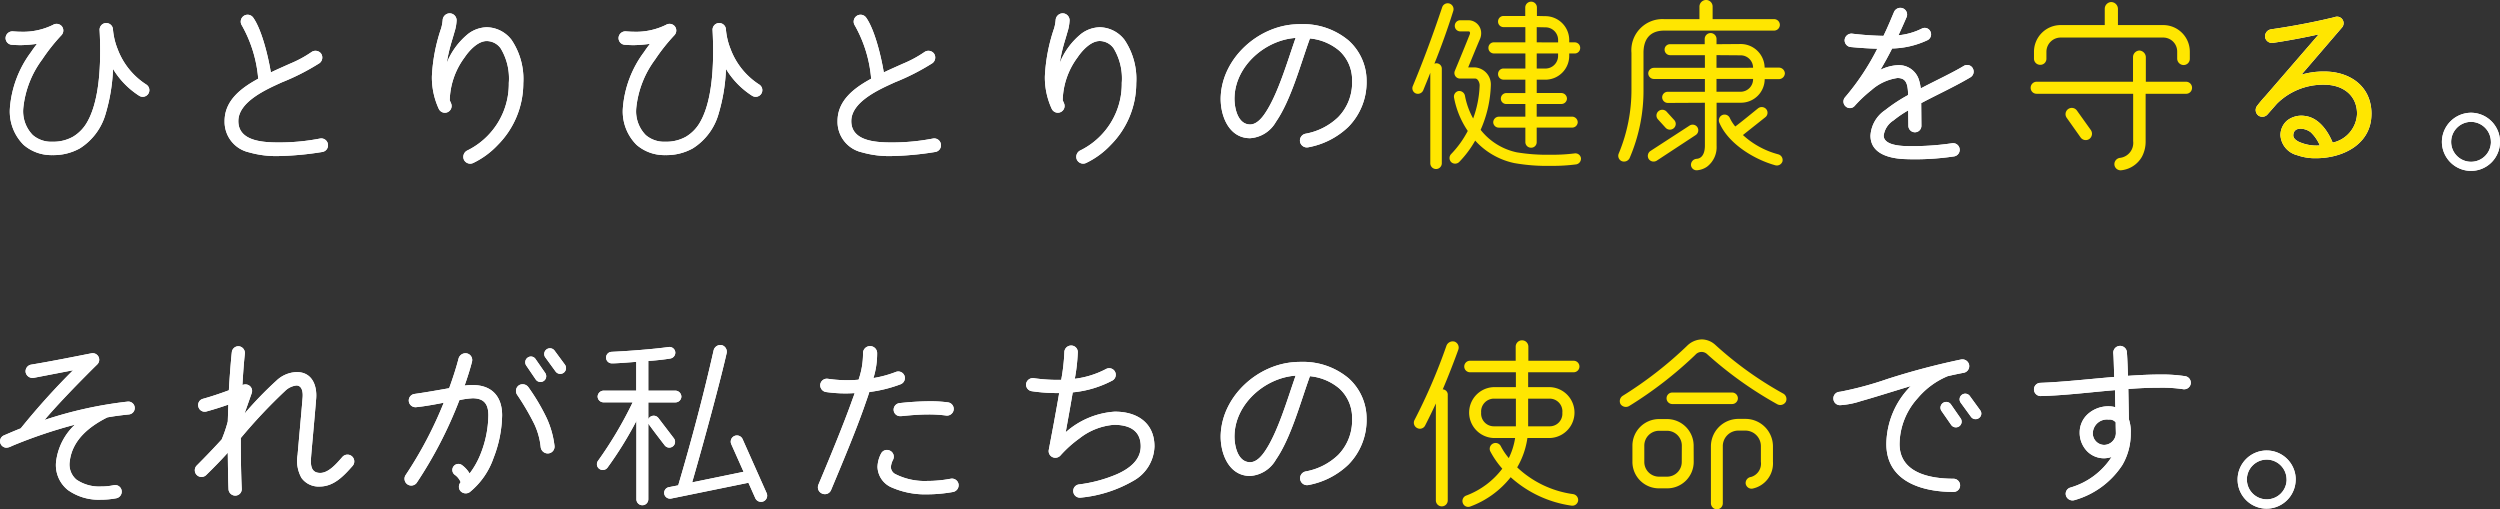 <svg xmlns="http://www.w3.org/2000/svg" width="296.104" height="60.328" viewBox="0 0 296.104 60.328">
  <rect x="0" y="0" width="296.104" height="60.328" fill="#333333" stroke="none"/>
  <g id="グループ_76701" data-name="グループ 76701" transform="translate(-2159.008 210)">
    <path id="パス_19013" data-name="パス 19013" d="M20.57-7.282a.789.789,0,0,0-.242-1.1,8.548,8.548,0,0,1-3.388-4.2,8.091,8.091,0,0,1-.55-2.288.8.8,0,0,0-.836-.792.79.79,0,0,0-.748.836c.044.836.066,1.694.066,2.53,0,3.85-.55,6.6-1.5,8.294A4.7,4.7,0,0,1,11.66-2.2,4.753,4.753,0,0,1,9.2-1.606,3.324,3.324,0,0,1,6.886-2.4,4.025,4.025,0,0,1,5.764-5.566a11.56,11.56,0,0,1,2.244-5.786,21.935,21.935,0,0,1,2.266-2.86.805.805,0,0,0,.066-1.056.814.814,0,0,0-1.056-.176A8.006,8.006,0,0,1,5.5-14.63c-.308,0-.638-.022-.946-.044a.811.811,0,0,0-.88.726.791.791,0,0,0,.726.858c.286.022.682.044,1.1.044A16.286,16.286,0,0,0,7.392-13.2c-.22.286-.484.638-.7.968A12.709,12.709,0,0,0,4.18-5.566,5.58,5.58,0,0,0,5.808-1.232,5.025,5.025,0,0,0,9.2-.022a6.431,6.431,0,0,0,3.256-.792,7.132,7.132,0,0,0,3.08-4.158,21.318,21.318,0,0,0,.858-5.258,9.75,9.75,0,0,0,3.08,3.168A.784.784,0,0,0,20.57-7.282Zm21.274,5.94A.8.8,0,0,0,40.9-1.98a25.126,25.126,0,0,1-4.8.462c-1.782,0-4.862-.088-4.862-2.53,0-2.332,3.432-3.806,5.17-4.6a26.921,26.921,0,0,0,4.444-2.266.834.834,0,0,0,.176-1.144.83.83,0,0,0-1.144-.154,13.652,13.652,0,0,1-2.53,1.364c-.726.33-1.5.66-2.266,1.034-.33-2-1.1-5.1-2.09-6.49a.812.812,0,0,0-1.122-.2.818.818,0,0,0-.22,1.122,15.381,15.381,0,0,1,1.936,6.314c-1.98,1.078-3.982,2.552-3.982,5.016a3.7,3.7,0,0,0,2.882,3.7A11.683,11.683,0,0,0,36.1.088a36.175,36.175,0,0,0,5.1-.484A.8.8,0,0,0,41.844-1.342ZM64.988-8.536A8.3,8.3,0,0,0,63.6-13.662a3.772,3.772,0,0,0-2.948-1.5,3.8,3.8,0,0,0-2.178.77,8.558,8.558,0,0,0-2.552,3.454,18.711,18.711,0,0,1,.462-2.112c.154-.55.33-1.1.462-1.584a5.092,5.092,0,0,0,.242-1.364.827.827,0,0,0-.814-.814.846.846,0,0,0-.836.814,4.924,4.924,0,0,1-.176.946,20.7,20.7,0,0,0-1.1,5.72A8.9,8.9,0,0,0,54.978-5.5a.8.8,0,0,0,.726.462A.8.8,0,0,0,56.43-6.16l-.154-.352a8.835,8.835,0,0,1,1.76-5.082c.528-.792,1.562-1.936,2.618-1.936a2.052,2.052,0,0,1,1.65.858,6.889,6.889,0,0,1,.968,4.114,8.755,8.755,0,0,1-2.486,6.226,8.768,8.768,0,0,1-2.42,1.76A.842.842,0,0,0,57.948.506a.822.822,0,0,0,1.078.418A9.8,9.8,0,0,0,61.952-1.21,10.379,10.379,0,0,0,64.988-8.536ZM93.17-7.282a.789.789,0,0,0-.242-1.1,8.548,8.548,0,0,1-3.388-4.2,8.091,8.091,0,0,1-.55-2.288.8.8,0,0,0-.836-.792.79.79,0,0,0-.748.836c.044.836.066,1.694.066,2.53,0,3.85-.55,6.6-1.5,8.294A4.7,4.7,0,0,1,84.26-2.2a4.753,4.753,0,0,1-2.464.594,3.324,3.324,0,0,1-2.31-.792,4.025,4.025,0,0,1-1.122-3.168,11.56,11.56,0,0,1,2.244-5.786,21.935,21.935,0,0,1,2.266-2.86.805.805,0,0,0,.066-1.056.814.814,0,0,0-1.056-.176,8.005,8.005,0,0,1-3.784.814c-.308,0-.638-.022-.946-.044a.811.811,0,0,0-.88.726A.791.791,0,0,0,77-13.09c.286.022.682.044,1.1.044a16.286,16.286,0,0,0,1.892-.154c-.22.286-.484.638-.7.968A12.709,12.709,0,0,0,76.78-5.566a5.58,5.58,0,0,0,1.628,4.334A5.025,5.025,0,0,0,81.8-.022a6.431,6.431,0,0,0,3.256-.792,7.131,7.131,0,0,0,3.08-4.158,21.318,21.318,0,0,0,.858-5.258,9.75,9.75,0,0,0,3.08,3.168A.784.784,0,0,0,93.17-7.282Zm21.274,5.94a.8.8,0,0,0-.946-.638,25.126,25.126,0,0,1-4.8.462c-1.782,0-4.862-.088-4.862-2.53,0-2.332,3.432-3.806,5.17-4.6a26.921,26.921,0,0,0,4.444-2.266.834.834,0,0,0,.176-1.144.83.83,0,0,0-1.144-.154,13.653,13.653,0,0,1-2.53,1.364c-.726.33-1.5.66-2.266,1.034-.33-2-1.1-5.1-2.09-6.49a.812.812,0,0,0-1.122-.2.818.818,0,0,0-.22,1.122,15.381,15.381,0,0,1,1.936,6.314c-1.98,1.078-3.982,2.552-3.982,5.016a3.7,3.7,0,0,0,2.882,3.7,11.683,11.683,0,0,0,3.608.44,36.174,36.174,0,0,0,5.1-.484A.8.8,0,0,0,114.444-1.342Zm23.144-7.194a8.3,8.3,0,0,0-1.386-5.126,3.772,3.772,0,0,0-2.948-1.5,3.8,3.8,0,0,0-2.178.77,8.558,8.558,0,0,0-2.552,3.454,18.713,18.713,0,0,1,.462-2.112c.154-.55.33-1.1.462-1.584a5.092,5.092,0,0,0,.242-1.364.827.827,0,0,0-.814-.814.846.846,0,0,0-.836.814,4.923,4.923,0,0,1-.176.946,20.7,20.7,0,0,0-1.1,5.72,8.9,8.9,0,0,0,.814,3.828.8.8,0,0,0,.726.462.8.8,0,0,0,.726-1.122l-.154-.352a8.835,8.835,0,0,1,1.76-5.082c.528-.792,1.562-1.936,2.618-1.936a2.052,2.052,0,0,1,1.65.858,6.889,6.889,0,0,1,.968,4.114,8.755,8.755,0,0,1-2.486,6.226,8.768,8.768,0,0,1-2.42,1.76.842.842,0,0,0-.418,1.078.822.822,0,0,0,1.078.418,9.8,9.8,0,0,0,2.926-2.134A10.379,10.379,0,0,0,137.588-8.536Zm27.28-.286a6.406,6.406,0,0,0-2.134-4.774,8.385,8.385,0,0,0-5.632-1.936c-.22,0-.462,0-.682.022-4.4.242-8.558,3.938-8.822,8.448-.132,2.156.858,5.038,3.476,5.038a3.8,3.8,0,0,0,3.058-1.936c1.8-2.6,2.926-6.864,4.026-9.878a6.3,6.3,0,0,1,3.476,1.452,4.673,4.673,0,0,1,1.518,3.564A5.848,5.848,0,0,1,161.5-4.51a7.487,7.487,0,0,1-3.872,1.958.825.825,0,0,0-.638.968.825.825,0,0,0,.968.638,9.287,9.287,0,0,0,4.752-2.42A7.538,7.538,0,0,0,164.868-8.822Zm-8.4-5.082c-.924,2.6-2.112,6.754-3.674,9-.374.55-.99,1.254-1.716,1.254-1.54,0-1.914-2.156-1.848-3.322C149.4-10.67,152.922-13.662,156.464-13.9Zm80.19,3.586a.759.759,0,0,0-1.056-.264c-1.386.836-3.3,1.716-5.1,2.662a5.218,5.218,0,0,0-.242-1.1,2.48,2.48,0,0,0-2.486-1.65,5.156,5.156,0,0,0-2.046.55c.484-.814.99-1.738,1.386-2.53a10.365,10.365,0,0,0,4.2-.99.768.768,0,0,0,.33-1.034.743.743,0,0,0-1.012-.33,7.882,7.882,0,0,1-2.772.792c.374-.792.7-1.54.968-2.156A.792.792,0,0,0,228.4-17.4a.816.816,0,0,0-1.056.418c-.33.77-.726,1.76-1.254,2.838a36.621,36.621,0,0,1-3.74-.264.82.82,0,0,0-.858.726.8.8,0,0,0,.7.858q1.749.165,3.168.2a28.846,28.846,0,0,1-3.828,5.764.768.768,0,0,0,.088,1.078.739.739,0,0,0,1.056-.066A15.568,15.568,0,0,1,224.642-7.7a5.905,5.905,0,0,1,3.1-1.452c.748,0,1.056.352,1.188,1.056a4.778,4.778,0,0,1,.066.968,19.228,19.228,0,0,0-2.706,1.782,3.9,3.9,0,0,0-1.738,3.014c0,2.112,2.134,2.662,3.828,2.772a31.229,31.229,0,0,0,6.072-.308.79.79,0,0,0,.66-.88.785.785,0,0,0-.858-.682,31.57,31.57,0,0,1-5.764.33c-.726-.044-2.376-.2-2.376-1.232a2.519,2.519,0,0,1,1.166-1.8,13.2,13.2,0,0,1,1.738-1.188l.022,1.826a.779.779,0,0,0,.77.77.765.765,0,0,0,.77-.77l-.022-2.684c1.936-1.034,3.938-1.936,5.83-3.058A.784.784,0,0,0,236.654-10.318Zm47.234,5.412c0-3.256-2.53-5.016-5.61-5.016a9.309,9.309,0,0,0-2.684.374l4.8-5.588a.774.774,0,0,0-.792-1.254,6.238,6.238,0,0,1-.616.154c-1.166.286-3.916.88-7.018,1.32a.847.847,0,0,0-.682.924.825.825,0,0,0,.9.682c2.09-.308,4.048-.7,5.456-1.012l-6.358,7.348a14.121,14.121,0,0,0-.99,1.188.819.819,0,0,0,.2,1.078.814.814,0,0,0,1.078-.132l1.1-1.254a7.756,7.756,0,0,1,5.61-2.266c2.2,0,3.894,1.232,3.894,3.454A3.647,3.647,0,0,1,279.29-1.5c-.55-1.364-1.628-2.926-3.212-3.146a2.756,2.756,0,0,0-2.178.528,2.291,2.291,0,0,0-.792,1.76,2.617,2.617,0,0,0,2,2.354,6.24,6.24,0,0,0,2.2.352C280.456.352,283.888-1.276,283.888-4.906Zm-6.116,3.74a5.039,5.039,0,0,1-2.552-.462c-.264-.154-.594-.374-.594-.726.022-1.144,1.5-.858,2.09-.352A4.688,4.688,0,0,1,277.772-1.166Zm21.34-.418a3.455,3.455,0,0,0-3.432-3.454,3.474,3.474,0,0,0-3.454,3.454,3.455,3.455,0,0,0,3.454,3.432A3.436,3.436,0,0,0,299.112-1.584Zm-1.078,0A2.357,2.357,0,0,1,295.68.77a2.357,2.357,0,0,1-2.354-2.354A2.376,2.376,0,0,1,295.68-3.96,2.376,2.376,0,0,1,298.034-1.584ZM18.964,29.858a.764.764,0,0,0-.836-.682,48.259,48.259,0,0,0-9.856,2.178c1.144-1.342,2.376-2.64,3.432-3.74.572-.594,2.222-2.266,2.816-2.838a.774.774,0,0,0-.682-1.32c-1.562.308-4.972.99-7.15,1.342a.8.8,0,0,0-.638.924A.832.832,0,0,0,7,26.36l4.664-.9a85.471,85.471,0,0,0-6.2,6.886c-.572.22-1.54.638-2,.836a.748.748,0,0,0-.374,1.012.769.769,0,0,0,.7.44,1.559,1.559,0,0,0,.616-.2,57.038,57.038,0,0,1,7.48-2.53,7.147,7.147,0,0,0-2.2,4.136,3.773,3.773,0,0,0,1.364,3.608,6.285,6.285,0,0,0,3.894,1.144,9.782,9.782,0,0,0,1.87-.176.8.8,0,0,0,.594-.946.779.779,0,0,0-.924-.594,7.172,7.172,0,0,1-1.54.154,4.744,4.744,0,0,1-2.882-.814,2.356,2.356,0,0,1-.792-2.178c.308-2.552,2.354-4.136,4.444-5.192.836-.154,1.716-.264,2.574-.352A.764.764,0,0,0,18.964,29.858Zm25.806,6.93a.8.8,0,0,0-1.21-1.056c-.638.726-1.606,1.892-2.618,1.892-1.232,0-1.144-1.144-1.078-2.024s.462-5.126.594-6.82c.11-1.54-.506-3.124-2.332-3.1a3.638,3.638,0,0,0-2.4,1.034,43.277,43.277,0,0,0-3.762,3.894l.858-2.442a.759.759,0,0,0-.2-.814.8.8,0,0,0-.9-.132c.066-1.254.176-2.728.286-3.718a.807.807,0,0,0-.682-.88.785.785,0,0,0-.858.682c-.11.99-.264,2.97-.352,4.532-.836.308-1.892.682-3.08,1.012a.755.755,0,0,0-.528.946.768.768,0,0,0,.946.55c.968-.264,1.848-.55,2.6-.814l-.066,2a15.248,15.248,0,0,1-.726,2.134c-.924,1.012-1.914,2.046-2.948,3.08a.793.793,0,0,0,1.122,1.122c.9-.88,1.76-1.76,2.552-2.64.022,1.364.022,2.794.088,4.334a.8.8,0,0,0,.792.748.763.763,0,0,0,.77-.814c-.088-2-.11-4-.11-6.006a62.356,62.356,0,0,1,5.236-5.566,2.305,2.305,0,0,1,1.364-.66c.7.022.77.88.726,1.408-.132,1.672-.528,5.9-.594,6.8a4.125,4.125,0,0,0,.462,2.75,2.5,2.5,0,0,0,2.156,1.012C42.57,39.23,43.736,37.954,44.77,36.788ZM68.684,23.126a.678.678,0,0,0-1.1.792l1.232,1.694a.684.684,0,0,0,1.1-.814ZM62.48,30.8c0-2.178-1.166-3.586-3.5-3.586a6.386,6.386,0,0,0-.946.066c.374-1.056.7-2.112.88-2.838a.8.8,0,0,0-.572-.968.852.852,0,0,0-1.012.572c-.308,1.188-.7,2.376-1.122,3.542-1.364.242-2.728.484-4.114.682a.78.78,0,0,0-.66.9.8.8,0,0,0,.9.66c.924-.088,2.508-.374,3.234-.528a46.9,46.9,0,0,1-4.532,8.6.8.8,0,0,0,1.32.9A49.894,49.894,0,0,0,57.42,29a9.534,9.534,0,0,1,1.562-.22c1.408,0,1.87.748,1.87,2.024a12.78,12.78,0,0,1-.88,4.466,9.748,9.748,0,0,1-1.342,2.42,3.385,3.385,0,0,0-.9-.99.715.715,0,0,0-.858,1.144,1.966,1.966,0,0,1,.7.88.794.794,0,0,0-.066.99.834.834,0,0,0,1.144.176,8.968,8.968,0,0,0,2.816-4.048A14.474,14.474,0,0,0,62.48,30.8Zm3.96-6.666a.651.651,0,0,0-.924-.176.677.677,0,0,0-.176.946l1.122,1.65a.68.68,0,1,0,1.122-.77Zm2.244,10.274a11.005,11.005,0,0,0-.924-3.278A24.242,24.242,0,0,0,65.6,27.482a.84.84,0,0,0-1.122-.242.81.81,0,0,0-.22,1.122,29.554,29.554,0,0,1,2.024,3.454,8.369,8.369,0,0,1,.77,2.772.848.848,0,0,0,.814.726A.809.809,0,0,0,68.684,34.412Zm22.286-.77a.734.734,0,1,0-1.342.594l1.452,3.256-6.094,1.254c1.386-4.774,3.366-12.1,4.092-15.334a.809.809,0,0,0-.594-.924.833.833,0,0,0-.946.594c-1.21,5.368-2.64,10.736-4.2,16.016l-1.122.22a.685.685,0,0,0-.528.814.7.7,0,0,0,.814.528l9.152-1.87.814,1.826a.742.742,0,0,0,.968.374.735.735,0,0,0,.374-.968Zm-7.26-5.06a.724.724,0,0,0-.7-.7H79.794v-3.52c.77-.044,1.98-.176,2.6-.286a.7.7,0,0,0,.594-.77.692.692,0,0,0-.77-.594c-1.87.264-4.884.484-6.754.572a.682.682,0,0,0,.022,1.364c.7,0,1.914-.11,2.882-.176v3.41H74.492a.724.724,0,0,0-.7.7.7.7,0,0,0,.7.682h3.454a46.838,46.838,0,0,1-4.092,6.908.678.678,0,0,0,.132.968.7.7,0,0,0,.968-.132,44,44,0,0,0,3.432-5.544v9.284a.7.7,0,1,0,1.408,0V31.772c.528.748,1.276,1.716,1.936,2.574a.684.684,0,0,0,1.1-.814l-1.848-2.42a.7.7,0,0,0-1.188.154v-2h3.212A.7.7,0,0,0,83.71,28.582ZM110.132,26.1a.788.788,0,0,0-1.012-.44,13.318,13.318,0,0,1-2.662.726,9.857,9.857,0,0,0,.44-2.992.837.837,0,0,0-1.672.088,9.379,9.379,0,0,1-.528,3.1,15.4,15.4,0,0,1-3.63-.11.792.792,0,0,0-.9.638.815.815,0,0,0,.638.924,16.249,16.249,0,0,0,3.432.132c-.11.352-.264.726-.4,1.122-.946,2.618-2.288,5.9-3.894,9.724a.8.8,0,0,0,.44,1.056.791.791,0,0,0,1.056-.418c1.606-3.828,2.97-7.128,3.916-9.812.22-.638.44-1.232.616-1.8a16.12,16.12,0,0,0,3.718-.924A.788.788,0,0,0,110.132,26.1Zm5.83,4.048a.786.786,0,0,0-.66-.88,15.963,15.963,0,0,0-2.288-.132,34.692,34.692,0,0,0-3.476.22.785.785,0,0,0-.682.858.765.765,0,0,0,.77.682A2.134,2.134,0,0,0,110,30.87c.506-.044,1.716-.176,3.014-.176a15.563,15.563,0,0,1,2.068.132A.8.8,0,0,0,115.962,30.144Zm.572,8.778a.794.794,0,0,0-.924-.616,14.842,14.842,0,0,1-2.794.264,7.675,7.675,0,0,1-3.806-.836.953.953,0,0,1-.484-.814,2.229,2.229,0,0,1,.264-.88.786.786,0,0,0-.374-1.056.777.777,0,0,0-1.056.352,3.549,3.549,0,0,0-.418,1.584,2.741,2.741,0,0,0,1.738,2.442,9.833,9.833,0,0,0,4.136.792,17.619,17.619,0,0,0,3.1-.286A.816.816,0,0,0,116.534,38.922Zm23.21-4.444c0-2.816-2.09-4.136-4.73-4.114a9.723,9.723,0,0,0-5.786,2.442c.286-1.584.572-3.146.836-4.73a12.6,12.6,0,0,0,4.708-1.408.778.778,0,0,0-.748-1.364,10.771,10.771,0,0,1-3.718,1.166,20.964,20.964,0,0,0,.352-3.08.775.775,0,0,0-.814-.858.8.8,0,0,0-.77.814A23.43,23.43,0,0,1,128.7,26.6a20.071,20.071,0,0,1-3.256-.2.808.808,0,0,0-.9.66.786.786,0,0,0,.66.88,20.08,20.08,0,0,0,3.256.22c-.2,1.21-.44,2.486-.638,3.586l-.594,3.146a.783.783,0,0,0,.44.858.809.809,0,0,0,.946-.2,13.649,13.649,0,0,1,2.222-2,7.588,7.588,0,0,1,4.114-1.628c1.738,0,3.168.616,3.168,2.552,0,1.672-1.43,2.684-2.816,3.3a16.587,16.587,0,0,1-4.488,1.21.775.775,0,0,0-.682.88.786.786,0,0,0,.88.682,15.361,15.361,0,0,0,6.248-2A4.812,4.812,0,0,0,139.744,34.478Zm25.124-3.3a6.406,6.406,0,0,0-2.134-4.774,8.385,8.385,0,0,0-5.632-1.936c-.22,0-.462,0-.682.022-4.4.242-8.558,3.938-8.822,8.448-.132,2.156.858,5.038,3.476,5.038a3.8,3.8,0,0,0,3.058-1.936c1.8-2.6,2.926-6.864,4.026-9.878a6.3,6.3,0,0,1,3.476,1.452,4.673,4.673,0,0,1,1.518,3.564,5.848,5.848,0,0,1-1.65,4.312,7.487,7.487,0,0,1-3.872,1.958.82.82,0,0,0,.33,1.606,9.287,9.287,0,0,0,4.752-2.42A7.538,7.538,0,0,0,164.868,31.178Zm-8.4-5.082c-.924,2.6-2.112,6.754-3.674,9-.374.55-.99,1.254-1.716,1.254-1.54,0-1.914-2.156-1.848-3.322C149.4,29.33,152.922,26.338,156.464,26.1Zm79.772-1.254a.818.818,0,0,0-.946-.66,86.188,86.188,0,0,0-8.734,2.31,40.512,40.512,0,0,1-5.632,1.518.776.776,0,0,0-.77.814.784.784,0,0,0,.792.77,9.59,9.59,0,0,0,2.464-.484c1.584-.44,3.7-1.122,5.918-1.782a9.848,9.848,0,0,0-2.9,6.864c0,4.4,4.158,5.676,7.942,5.676a.77.77,0,0,0,.792-.77.789.789,0,0,0-.792-.792c-2.728,0-6.38-.66-6.38-4.114a8.224,8.224,0,0,1,2.156-5.434,9.3,9.3,0,0,1,3.542-2.6c.66-.154,1.276-.286,1.892-.4A.8.8,0,0,0,236.236,24.842Zm.066,3.652a.669.669,0,0,0-1.078.792l1.232,1.694a.669.669,0,0,0,.946.132.643.643,0,0,0,.132-.924Zm-2.222,1.012a.68.68,0,1,0-1.122.77l1.144,1.65a.68.68,0,1,0,1.122-.77Zm28.4-2.442a.792.792,0,0,0-.638-.9,18.241,18.241,0,0,0-3.014-.2c-1.166,0-2.442.066-3.784.154-.044-1.3-.088-2.376-.132-2.838a.807.807,0,0,0-1.606.154c.044.374.066,1.5.11,2.816-2.926.242-5.962.594-8.756.7a.771.771,0,0,0-.748.814.785.785,0,0,0,.814.748c2.816-.066,5.918-.462,8.778-.7.022.682.022,1.342.044,2.024a2.994,2.994,0,0,0-.792-.11,3.656,3.656,0,0,0-2.442.9,2.937,2.937,0,0,0-.99,2.178,3.161,3.161,0,0,0,.924,2.288,2.819,2.819,0,0,0,1.958.792,3.1,3.1,0,0,0,.9-.154,8.7,8.7,0,0,1-4.906,3.63.761.761,0,0,0-.484.99.811.811,0,0,0,1.012.484,10.018,10.018,0,0,0,5.654-4.158,7.351,7.351,0,0,0,.99-3.784,4.554,4.554,0,0,0-.22-1.628l-.066-3.586c1.342-.11,2.6-.154,3.74-.154a16.636,16.636,0,0,1,2.75.176A.792.792,0,0,0,262.482,27.064Zm-8.866,5.83a1.418,1.418,0,0,1-1.408,1.408,1.368,1.368,0,0,1-1.32-1.5,1.669,1.669,0,0,1,1.87-1.5.915.915,0,0,1,.836.33C253.594,32.212,253.616,32.674,253.616,32.894Zm21.3,5.522a3.443,3.443,0,1,0-3.432,3.432A3.455,3.455,0,0,0,274.912,38.416Zm-1.078,0a2.354,2.354,0,1,1-2.354-2.376A2.357,2.357,0,0,1,273.834,38.416Z" transform="translate(2156 -191.608)" fill="#fff"/>
    <path id="パス_19012" data-name="パス 19012" d="M190.168-12.716a.648.648,0,0,0-.66-.66h-.638v-.286a2.836,2.836,0,0,0-2.816-2.816l-1.012-.022v-1.012a.685.685,0,0,0-.682-.682.7.7,0,0,0-.7.682V-16.5H181.1a.648.648,0,0,0-.66.66.648.648,0,0,0,.66.66h2.574v1.8H179.96a.648.648,0,0,0-.66.66.648.648,0,0,0,.66.66h3.718v1.782H181.1a.648.648,0,0,0-.66.66.648.648,0,0,0,.66.66h2.574V-7.37h-2.266a.658.658,0,0,0-.638.66.638.638,0,0,0,.638.638h2.266v1.5h-3.146a.677.677,0,0,0-.66.66.658.658,0,0,0,.66.638h3.146v1.716a.667.667,0,0,0,.682.66.648.648,0,0,0,.66-.66V-3.278h4.2a.658.658,0,0,0,.66-.638.677.677,0,0,0-.66-.66h-4.2v-1.5h2.926a.658.658,0,0,0,.66-.638.677.677,0,0,0-.66-.66H185.02V-8.954h1.034a2.826,2.826,0,0,0,2.816-2.838v-.264h.638A.648.648,0,0,0,190.168-12.716Zm-15.026-4.4a.7.7,0,0,0-.462-.858.692.692,0,0,0-.858.44c-1.056,3.146-2.2,6.27-3.476,9.328a.663.663,0,0,0,.352.88.689.689,0,0,0,.88-.374c.286-.7.572-1.386.836-2.068V.946a.682.682,0,0,0,1.364,0V-10.23a.634.634,0,0,0-.88-.616C173.668-12.738,174.482-15,175.142-17.116ZM190.256.308a.669.669,0,0,0-.77-.528,20.773,20.773,0,0,1-2.816.154,21.8,21.8,0,0,1-4.026-.286,7.4,7.4,0,0,1-4.268-2.662,14.019,14.019,0,0,0,1.21-5.28,2.023,2.023,0,0,0-1.848-2.112H176.9c.462-1.122.946-2.31,1.408-3.388a1.657,1.657,0,0,0,.132-.638,1.522,1.522,0,0,0-1.474-1.562h-.99a.648.648,0,0,0-.66.66.648.648,0,0,0,.66.66h.99c.11,0,.2.132.132.33-.4,1.012-1.32,3.256-1.782,4.356a.658.658,0,0,0,.616.9h1.8c.33,0,.528.506.528.792a12.567,12.567,0,0,1-.77,3.938,8.915,8.915,0,0,1-.968-2.684.7.7,0,0,0-.748-.572.672.672,0,0,0-.55.77,10.427,10.427,0,0,0,1.628,3.96,11.669,11.669,0,0,1-1.98,2.75.684.684,0,0,0,.022.946.684.684,0,0,0,.946-.022,12.221,12.221,0,0,0,1.892-2.53,8.663,8.663,0,0,0,4.62,2.662,22.021,22.021,0,0,0,4.312.33,21.4,21.4,0,0,0,3.036-.176A.684.684,0,0,0,190.256.308ZM185.02-13.376v-1.8l1.034.022a1.5,1.5,0,0,1,1.5,1.5v.286Zm2.53,1.584a1.5,1.5,0,0,1-1.5,1.518H185.02v-1.782h2.53Zm26.268-3.652a.685.685,0,0,0-.682-.682h-7.282v-1.5a.779.779,0,0,0-.77-.77.8.8,0,0,0-.792.77v1.5h-4.158a3.691,3.691,0,0,0-3.894,4v4.246a19.541,19.541,0,0,1-1.5,7.656.692.692,0,0,0,.308.9.737.737,0,0,0,.968-.33,20.138,20.138,0,0,0,1.65-8.228v-4.246c0-1.65.792-2.64,2.464-2.64h13A.685.685,0,0,0,213.818-15.444Zm.594,5.742a.716.716,0,0,0-.682-.682h-1.716a2.836,2.836,0,0,0-2.838-2.794l-2.86.022v-.638a.7.7,0,0,0-.7-.682.7.7,0,0,0-.7.682v.638h-4.114a.638.638,0,0,0-.638.638.658.658,0,0,0,.638.66h4.136v1.5h-6.05a.677.677,0,0,0-.66.66.677.677,0,0,0,.66.66h6.05v1.518h-4.422a.658.658,0,0,0-.638.66.677.677,0,0,0,.66.66l4.4-.022v5.1c0,.66-.2,1.474-.968,1.54a.72.72,0,0,0-.682.7.667.667,0,0,0,.682.66,2.423,2.423,0,0,0,1.21-.418,2.9,2.9,0,0,0,1.144-2.486v-5.1h2.86a2.808,2.808,0,0,0,2.838-2.794h1.716A.716.716,0,0,0,214.412-9.7Zm-8.1-.66v-1.5l2.86.022a1.474,1.474,0,0,1,1.474,1.474Zm4.334,1.32a1.484,1.484,0,0,1-1.474,1.518h-2.86V-9.042ZM214.126.726a.7.7,0,0,0-.484-.836,9.941,9.941,0,0,1-4.2-2.288L212.1-4.51a.67.67,0,0,0,.11-.946.7.7,0,0,0-.968-.11c-.55.44-1.936,1.584-2.706,2.156a4.745,4.745,0,0,1-.638-.99.681.681,0,0,0-.88-.374.687.687,0,0,0-.374.9C207.7-1.364,210.8.506,213.29,1.188A.7.7,0,0,0,214.126.726ZM200.4-5.17a.691.691,0,0,0-.968-.044.671.671,0,0,0-.044.968l.9.99a.691.691,0,0,0,.968.044.671.671,0,0,0,.044-.968Zm3.652,1.848a.672.672,0,0,0-.924-.2L198.484-.506a.7.7,0,0,0-.2.946.7.7,0,0,0,.946.2l4.62-3.036A.672.672,0,0,0,204.05-3.322Zm58.322-8.932a3.15,3.15,0,0,0-3.146-3.168h-5.368v-1.936a.818.818,0,0,0-.792-.792.8.8,0,0,0-.77.792v1.936h-5.214a3.164,3.164,0,0,0-3.168,3.146v.836a.732.732,0,0,0,.726.726.719.719,0,0,0,.748-.7v-.858a1.69,1.69,0,0,1,1.694-1.672h12.144a1.653,1.653,0,0,1,1.65,1.672v.836a.771.771,0,0,0,.748.748.737.737,0,0,0,.748-.726Zm.264,4.268a.714.714,0,0,0-.7-.726h-4.774v-2.926a.811.811,0,0,0-.77-.77.791.791,0,0,0-.748.77v2.926H244.222a.714.714,0,0,0-.7.726.7.7,0,0,0,.7.7h11.44v5.61a1.781,1.781,0,0,1-1.54,1.98.754.754,0,0,0-.682.792.739.739,0,0,0,.792.682A3.208,3.208,0,0,0,256.7.176a3.821,3.821,0,0,0,.44-1.848v-5.61h4.8A.7.7,0,0,0,262.636-7.986ZM249-5.3a.742.742,0,0,0-1.034-.176.742.742,0,0,0-.176,1.034l1.65,2.332a.742.742,0,0,0,1.034.176.769.769,0,0,0,.176-1.056ZM190.08,25.018a.685.685,0,0,0-.682-.682H184.03V22.664a.748.748,0,0,0-1.5,0v1.672h-5.412a.682.682,0,1,0,0,1.364h5.434v1.76h-2.6a3.015,3.015,0,0,0,0,6.028h2.508a8.144,8.144,0,0,1-.748,2.376,7.51,7.51,0,0,1-.946-1.408.694.694,0,0,0-1.254.594,10.311,10.311,0,0,0,1.43,2.068,9.572,9.572,0,0,1-4.224,3.168.692.692,0,0,0-.462.88.68.68,0,0,0,.88.44,10.915,10.915,0,0,0,4.8-3.476,13.576,13.576,0,0,0,7.194,3.366.693.693,0,0,0,.792-.572.709.709,0,0,0-.594-.792,12.043,12.043,0,0,1-6.622-3.168,9.552,9.552,0,0,0,1.21-3.476h2.64a3.015,3.015,0,0,0,0-6.028h-2.552V25.7h5.39A.685.685,0,0,0,190.08,25.018Zm-14.344-2a.752.752,0,0,0-.44-.946.8.8,0,0,0-.968.484,67.526,67.526,0,0,1-3.784,8.8.7.7,0,0,0,.308.946.689.689,0,0,0,.946-.286c.44-.858.88-1.76,1.276-2.618V40.88a.7.7,0,0,0,1.408,0V28.406a.627.627,0,0,0-.594-.682C174.5,26.316,175.362,24.072,175.736,23.016ZM180,32.1a1.507,1.507,0,0,1-1.562-1.628A1.525,1.525,0,0,1,180,28.824h2.552V32.1Zm8.052-1.628a1.491,1.491,0,0,1-1.54,1.628h-2.508V28.824h2.508A1.509,1.509,0,0,1,188.056,30.474ZM214.522,29.2a.743.743,0,0,0-.33-.99,42.339,42.339,0,0,1-8.03-5.764,2.411,2.411,0,0,0-1.584-.638,2.55,2.55,0,0,0-1.738.748,46.189,46.189,0,0,1-7.612,5.918.753.753,0,0,0-.286.99.765.765,0,0,0,1.012.242,46.76,46.76,0,0,0,7.854-6.072.96.96,0,0,1,1.386-.088,45.424,45.424,0,0,0,8.316,5.94A.753.753,0,0,0,214.522,29.2Zm-5.676-.418a.685.685,0,0,0-.682-.682H201.08a.682.682,0,0,0,0,1.364h7.084A.685.685,0,0,0,208.846,28.78ZM213,34.456a3.258,3.258,0,0,0-3.256-3.234h-.858a3.258,3.258,0,0,0-3.234,3.256V41.21a.732.732,0,0,0,.726.726.715.715,0,0,0,.682-.748V34.456a1.84,1.84,0,0,1,1.826-1.848h.858a1.84,1.84,0,0,1,1.826,1.848V36.3a1.641,1.641,0,0,1-1.166,1.8.726.726,0,0,0-.638.77.708.708,0,0,0,.77.616A3.044,3.044,0,0,0,213,36.3Zm-9.394-.088a3.155,3.155,0,0,0-3.146-3.124H199.5a3.155,3.155,0,0,0-3.146,3.124v1.98a3.136,3.136,0,0,0,3.146,3.1h.968a3.136,3.136,0,0,0,3.146-3.1Zm-1.408,1.98a1.737,1.737,0,0,1-1.738,1.716H199.5a1.737,1.737,0,0,1-1.738-1.716v-1.98A1.756,1.756,0,0,1,199.5,32.63h.968a1.756,1.756,0,0,1,1.738,1.738Z" transform="translate(2156 -191.608)" fill="#ffe600"/>
    <path id="パス_19014" data-name="パス 19014" d="M20.57-7.282a.789.789,0,0,0-.242-1.1,8.548,8.548,0,0,1-3.388-4.2,8.091,8.091,0,0,1-.55-2.288.8.8,0,0,0-.836-.792.79.79,0,0,0-.748.836c.044.836.066,1.694.066,2.53,0,3.85-.55,6.6-1.5,8.294A4.7,4.7,0,0,1,11.66-2.2,4.753,4.753,0,0,1,9.2-1.606,3.324,3.324,0,0,1,6.886-2.4,4.025,4.025,0,0,1,5.764-5.566a11.56,11.56,0,0,1,2.244-5.786,21.935,21.935,0,0,1,2.266-2.86.805.805,0,0,0,.066-1.056.814.814,0,0,0-1.056-.176A8.006,8.006,0,0,1,5.5-14.63c-.308,0-.638-.022-.946-.044a.811.811,0,0,0-.88.726.791.791,0,0,0,.726.858c.286.022.682.044,1.1.044A16.286,16.286,0,0,0,7.392-13.2c-.22.286-.484.638-.7.968A12.709,12.709,0,0,0,4.18-5.566,5.58,5.58,0,0,0,5.808-1.232,5.025,5.025,0,0,0,9.2-.022a6.431,6.431,0,0,0,3.256-.792,7.132,7.132,0,0,0,3.08-4.158,21.318,21.318,0,0,0,.858-5.258,9.75,9.75,0,0,0,3.08,3.168A.784.784,0,0,0,20.57-7.282Zm21.274,5.94A.8.8,0,0,0,40.9-1.98a25.126,25.126,0,0,1-4.8.462c-1.782,0-4.862-.088-4.862-2.53,0-2.332,3.432-3.806,5.17-4.6a26.921,26.921,0,0,0,4.444-2.266.834.834,0,0,0,.176-1.144.83.83,0,0,0-1.144-.154,13.652,13.652,0,0,1-2.53,1.364c-.726.33-1.5.66-2.266,1.034-.33-2-1.1-5.1-2.09-6.49a.812.812,0,0,0-1.122-.2.818.818,0,0,0-.22,1.122,15.381,15.381,0,0,1,1.936,6.314c-1.98,1.078-3.982,2.552-3.982,5.016a3.7,3.7,0,0,0,2.882,3.7A11.683,11.683,0,0,0,36.1.088a36.175,36.175,0,0,0,5.1-.484A.8.8,0,0,0,41.844-1.342ZM64.988-8.536A8.3,8.3,0,0,0,63.6-13.662a3.772,3.772,0,0,0-2.948-1.5,3.8,3.8,0,0,0-2.178.77,8.558,8.558,0,0,0-2.552,3.454,18.711,18.711,0,0,1,.462-2.112c.154-.55.33-1.1.462-1.584a5.092,5.092,0,0,0,.242-1.364.827.827,0,0,0-.814-.814.846.846,0,0,0-.836.814,4.924,4.924,0,0,1-.176.946,20.7,20.7,0,0,0-1.1,5.72A8.9,8.9,0,0,0,54.978-5.5a.8.8,0,0,0,.726.462A.8.8,0,0,0,56.43-6.16l-.154-.352a8.835,8.835,0,0,1,1.76-5.082c.528-.792,1.562-1.936,2.618-1.936a2.052,2.052,0,0,1,1.65.858,6.889,6.889,0,0,1,.968,4.114,8.755,8.755,0,0,1-2.486,6.226,8.768,8.768,0,0,1-2.42,1.76A.842.842,0,0,0,57.948.506a.822.822,0,0,0,1.078.418A9.8,9.8,0,0,0,61.952-1.21,10.379,10.379,0,0,0,64.988-8.536ZM93.17-7.282a.789.789,0,0,0-.242-1.1,8.548,8.548,0,0,1-3.388-4.2,8.091,8.091,0,0,1-.55-2.288.8.8,0,0,0-.836-.792.79.79,0,0,0-.748.836c.044.836.066,1.694.066,2.53,0,3.85-.55,6.6-1.5,8.294A4.7,4.7,0,0,1,84.26-2.2a4.753,4.753,0,0,1-2.464.594,3.324,3.324,0,0,1-2.31-.792,4.025,4.025,0,0,1-1.122-3.168,11.56,11.56,0,0,1,2.244-5.786,21.935,21.935,0,0,1,2.266-2.86.805.805,0,0,0,.066-1.056.814.814,0,0,0-1.056-.176,8.005,8.005,0,0,1-3.784.814c-.308,0-.638-.022-.946-.044a.811.811,0,0,0-.88.726A.791.791,0,0,0,77-13.09c.286.022.682.044,1.1.044a16.286,16.286,0,0,0,1.892-.154c-.22.286-.484.638-.7.968A12.709,12.709,0,0,0,76.78-5.566a5.58,5.58,0,0,0,1.628,4.334A5.025,5.025,0,0,0,81.8-.022a6.431,6.431,0,0,0,3.256-.792,7.131,7.131,0,0,0,3.08-4.158,21.318,21.318,0,0,0,.858-5.258,9.75,9.75,0,0,0,3.08,3.168A.784.784,0,0,0,93.17-7.282Zm21.274,5.94a.8.8,0,0,0-.946-.638,25.126,25.126,0,0,1-4.8.462c-1.782,0-4.862-.088-4.862-2.53,0-2.332,3.432-3.806,5.17-4.6a26.921,26.921,0,0,0,4.444-2.266.834.834,0,0,0,.176-1.144.83.83,0,0,0-1.144-.154,13.653,13.653,0,0,1-2.53,1.364c-.726.33-1.5.66-2.266,1.034-.33-2-1.1-5.1-2.09-6.49a.812.812,0,0,0-1.122-.2.818.818,0,0,0-.22,1.122,15.381,15.381,0,0,1,1.936,6.314c-1.98,1.078-3.982,2.552-3.982,5.016a3.7,3.7,0,0,0,2.882,3.7,11.683,11.683,0,0,0,3.608.44,36.174,36.174,0,0,0,5.1-.484A.8.8,0,0,0,114.444-1.342Zm23.144-7.194a8.3,8.3,0,0,0-1.386-5.126,3.772,3.772,0,0,0-2.948-1.5,3.8,3.8,0,0,0-2.178.77,8.558,8.558,0,0,0-2.552,3.454,18.713,18.713,0,0,1,.462-2.112c.154-.55.33-1.1.462-1.584a5.092,5.092,0,0,0,.242-1.364.827.827,0,0,0-.814-.814.846.846,0,0,0-.836.814,4.923,4.923,0,0,1-.176.946,20.7,20.7,0,0,0-1.1,5.72,8.9,8.9,0,0,0,.814,3.828.8.8,0,0,0,.726.462.8.8,0,0,0,.726-1.122l-.154-.352a8.835,8.835,0,0,1,1.76-5.082c.528-.792,1.562-1.936,2.618-1.936a2.052,2.052,0,0,1,1.65.858,6.889,6.889,0,0,1,.968,4.114,8.755,8.755,0,0,1-2.486,6.226,8.768,8.768,0,0,1-2.42,1.76.842.842,0,0,0-.418,1.078.822.822,0,0,0,1.078.418,9.8,9.8,0,0,0,2.926-2.134A10.379,10.379,0,0,0,137.588-8.536Zm27.28-.286a6.406,6.406,0,0,0-2.134-4.774,8.385,8.385,0,0,0-5.632-1.936c-.22,0-.462,0-.682.022-4.4.242-8.558,3.938-8.822,8.448-.132,2.156.858,5.038,3.476,5.038a3.8,3.8,0,0,0,3.058-1.936c1.8-2.6,2.926-6.864,4.026-9.878a6.3,6.3,0,0,1,3.476,1.452,4.673,4.673,0,0,1,1.518,3.564A5.848,5.848,0,0,1,161.5-4.51a7.487,7.487,0,0,1-3.872,1.958.825.825,0,0,0-.638.968.825.825,0,0,0,.968.638,9.287,9.287,0,0,0,4.752-2.42A7.538,7.538,0,0,0,164.868-8.822Zm-8.4-5.082c-.924,2.6-2.112,6.754-3.674,9-.374.55-.99,1.254-1.716,1.254-1.54,0-1.914-2.156-1.848-3.322C149.4-10.67,152.922-13.662,156.464-13.9Zm80.19,3.586a.759.759,0,0,0-1.056-.264c-1.386.836-3.3,1.716-5.1,2.662a5.218,5.218,0,0,0-.242-1.1,2.48,2.48,0,0,0-2.486-1.65,5.156,5.156,0,0,0-2.046.55c.484-.814.99-1.738,1.386-2.53a10.365,10.365,0,0,0,4.2-.99.768.768,0,0,0,.33-1.034.743.743,0,0,0-1.012-.33,7.882,7.882,0,0,1-2.772.792c.374-.792.7-1.54.968-2.156A.792.792,0,0,0,228.4-17.4a.816.816,0,0,0-1.056.418c-.33.77-.726,1.76-1.254,2.838a36.621,36.621,0,0,1-3.74-.264.82.82,0,0,0-.858.726.8.8,0,0,0,.7.858q1.749.165,3.168.2a28.846,28.846,0,0,1-3.828,5.764.768.768,0,0,0,.088,1.078.739.739,0,0,0,1.056-.066A15.568,15.568,0,0,1,224.642-7.7a5.905,5.905,0,0,1,3.1-1.452c.748,0,1.056.352,1.188,1.056a4.778,4.778,0,0,1,.066.968,19.228,19.228,0,0,0-2.706,1.782,3.9,3.9,0,0,0-1.738,3.014c0,2.112,2.134,2.662,3.828,2.772a31.229,31.229,0,0,0,6.072-.308.79.79,0,0,0,.66-.88.785.785,0,0,0-.858-.682,31.57,31.57,0,0,1-5.764.33c-.726-.044-2.376-.2-2.376-1.232a2.519,2.519,0,0,1,1.166-1.8,13.2,13.2,0,0,1,1.738-1.188l.022,1.826a.779.779,0,0,0,.77.77.765.765,0,0,0,.77-.77l-.022-2.684c1.936-1.034,3.938-1.936,5.83-3.058A.784.784,0,0,0,236.654-10.318Zm62.458,8.734a3.455,3.455,0,0,0-3.432-3.454,3.474,3.474,0,0,0-3.454,3.454,3.455,3.455,0,0,0,3.454,3.432A3.436,3.436,0,0,0,299.112-1.584Zm-1.078,0A2.357,2.357,0,0,1,295.68.77a2.357,2.357,0,0,1-2.354-2.354A2.376,2.376,0,0,1,295.68-3.96,2.376,2.376,0,0,1,298.034-1.584ZM18.964,29.858a.764.764,0,0,0-.836-.682,48.259,48.259,0,0,0-9.856,2.178c1.144-1.342,2.376-2.64,3.432-3.74.572-.594,2.222-2.266,2.816-2.838a.774.774,0,0,0-.682-1.32c-1.562.308-4.972.99-7.15,1.342a.8.8,0,0,0-.638.924A.832.832,0,0,0,7,26.36l4.664-.9a85.471,85.471,0,0,0-6.2,6.886c-.572.22-1.54.638-2,.836a.748.748,0,0,0-.374,1.012.769.769,0,0,0,.7.44,1.559,1.559,0,0,0,.616-.2,57.038,57.038,0,0,1,7.48-2.53,7.147,7.147,0,0,0-2.2,4.136,3.773,3.773,0,0,0,1.364,3.608,6.285,6.285,0,0,0,3.894,1.144,9.782,9.782,0,0,0,1.87-.176.8.8,0,0,0,.594-.946.779.779,0,0,0-.924-.594,7.172,7.172,0,0,1-1.54.154,4.744,4.744,0,0,1-2.882-.814,2.356,2.356,0,0,1-.792-2.178c.308-2.552,2.354-4.136,4.444-5.192.836-.154,1.716-.264,2.574-.352A.764.764,0,0,0,18.964,29.858Zm25.806,6.93a.8.8,0,0,0-1.21-1.056c-.638.726-1.606,1.892-2.618,1.892-1.232,0-1.144-1.144-1.078-2.024s.462-5.126.594-6.82c.11-1.54-.506-3.124-2.332-3.1a3.638,3.638,0,0,0-2.4,1.034,43.277,43.277,0,0,0-3.762,3.894l.858-2.442a.759.759,0,0,0-.2-.814.8.8,0,0,0-.9-.132c.066-1.254.176-2.728.286-3.718a.807.807,0,0,0-.682-.88.785.785,0,0,0-.858.682c-.11.99-.264,2.97-.352,4.532-.836.308-1.892.682-3.08,1.012a.755.755,0,0,0-.528.946.768.768,0,0,0,.946.55c.968-.264,1.848-.55,2.6-.814l-.066,2a15.248,15.248,0,0,1-.726,2.134c-.924,1.012-1.914,2.046-2.948,3.08a.793.793,0,0,0,1.122,1.122c.9-.88,1.76-1.76,2.552-2.64.022,1.364.022,2.794.088,4.334a.8.8,0,0,0,.792.748.763.763,0,0,0,.77-.814c-.088-2-.11-4-.11-6.006a62.356,62.356,0,0,1,5.236-5.566,2.305,2.305,0,0,1,1.364-.66c.7.022.77.88.726,1.408-.132,1.672-.528,5.9-.594,6.8a4.125,4.125,0,0,0,.462,2.75,2.5,2.5,0,0,0,2.156,1.012C42.57,39.23,43.736,37.954,44.77,36.788ZM68.684,23.126a.678.678,0,0,0-1.1.792l1.232,1.694a.684.684,0,0,0,1.1-.814ZM62.48,30.8c0-2.178-1.166-3.586-3.5-3.586a6.386,6.386,0,0,0-.946.066c.374-1.056.7-2.112.88-2.838a.8.8,0,0,0-.572-.968.852.852,0,0,0-1.012.572c-.308,1.188-.7,2.376-1.122,3.542-1.364.242-2.728.484-4.114.682a.78.78,0,0,0-.66.9.8.8,0,0,0,.9.66c.924-.088,2.508-.374,3.234-.528a46.9,46.9,0,0,1-4.532,8.6.8.8,0,0,0,1.32.9A49.894,49.894,0,0,0,57.42,29a9.534,9.534,0,0,1,1.562-.22c1.408,0,1.87.748,1.87,2.024a12.78,12.78,0,0,1-.88,4.466,9.748,9.748,0,0,1-1.342,2.42,3.385,3.385,0,0,0-.9-.99.715.715,0,0,0-.858,1.144,1.966,1.966,0,0,1,.7.88.794.794,0,0,0-.066.99.834.834,0,0,0,1.144.176,8.968,8.968,0,0,0,2.816-4.048A14.474,14.474,0,0,0,62.48,30.8Zm3.96-6.666a.651.651,0,0,0-.924-.176.677.677,0,0,0-.176.946l1.122,1.65a.68.68,0,1,0,1.122-.77Zm2.244,10.274a11.005,11.005,0,0,0-.924-3.278A24.242,24.242,0,0,0,65.6,27.482a.84.84,0,0,0-1.122-.242.81.81,0,0,0-.22,1.122,29.554,29.554,0,0,1,2.024,3.454,8.369,8.369,0,0,1,.77,2.772.848.848,0,0,0,.814.726A.809.809,0,0,0,68.684,34.412Zm22.286-.77a.734.734,0,1,0-1.342.594l1.452,3.256-6.094,1.254c1.386-4.774,3.366-12.1,4.092-15.334a.809.809,0,0,0-.594-.924.833.833,0,0,0-.946.594c-1.21,5.368-2.64,10.736-4.2,16.016l-1.122.22a.685.685,0,0,0-.528.814.7.7,0,0,0,.814.528l9.152-1.87.814,1.826a.742.742,0,0,0,.968.374.735.735,0,0,0,.374-.968Zm-7.26-5.06a.724.724,0,0,0-.7-.7H79.794v-3.52c.77-.044,1.98-.176,2.6-.286a.7.7,0,0,0,.594-.77.692.692,0,0,0-.77-.594c-1.87.264-4.884.484-6.754.572a.682.682,0,0,0,.022,1.364c.7,0,1.914-.11,2.882-.176v3.41H74.492a.724.724,0,0,0-.7.7.7.7,0,0,0,.7.682h3.454a46.838,46.838,0,0,1-4.092,6.908.678.678,0,0,0,.132.968.7.7,0,0,0,.968-.132,44,44,0,0,0,3.432-5.544v9.284a.7.7,0,1,0,1.408,0V31.772c.528.748,1.276,1.716,1.936,2.574a.684.684,0,0,0,1.1-.814l-1.848-2.42a.7.7,0,0,0-1.188.154v-2h3.212A.7.7,0,0,0,83.71,28.582ZM110.132,26.1a.788.788,0,0,0-1.012-.44,13.318,13.318,0,0,1-2.662.726,9.857,9.857,0,0,0,.44-2.992.837.837,0,0,0-1.672.088,9.379,9.379,0,0,1-.528,3.1,15.4,15.4,0,0,1-3.63-.11.792.792,0,0,0-.9.638.815.815,0,0,0,.638.924,16.249,16.249,0,0,0,3.432.132c-.11.352-.264.726-.4,1.122-.946,2.618-2.288,5.9-3.894,9.724a.8.8,0,0,0,.44,1.056.791.791,0,0,0,1.056-.418c1.606-3.828,2.97-7.128,3.916-9.812.22-.638.44-1.232.616-1.8a16.12,16.12,0,0,0,3.718-.924A.788.788,0,0,0,110.132,26.1Zm5.83,4.048a.786.786,0,0,0-.66-.88,15.963,15.963,0,0,0-2.288-.132,34.692,34.692,0,0,0-3.476.22.785.785,0,0,0-.682.858.765.765,0,0,0,.77.682A2.134,2.134,0,0,0,110,30.87c.506-.044,1.716-.176,3.014-.176a15.563,15.563,0,0,1,2.068.132A.8.8,0,0,0,115.962,30.144Zm.572,8.778a.794.794,0,0,0-.924-.616,14.842,14.842,0,0,1-2.794.264,7.675,7.675,0,0,1-3.806-.836.953.953,0,0,1-.484-.814,2.229,2.229,0,0,1,.264-.88.786.786,0,0,0-.374-1.056.777.777,0,0,0-1.056.352,3.549,3.549,0,0,0-.418,1.584,2.741,2.741,0,0,0,1.738,2.442,9.833,9.833,0,0,0,4.136.792,17.619,17.619,0,0,0,3.1-.286A.816.816,0,0,0,116.534,38.922Zm23.21-4.444c0-2.816-2.09-4.136-4.73-4.114a9.723,9.723,0,0,0-5.786,2.442c.286-1.584.572-3.146.836-4.73a12.6,12.6,0,0,0,4.708-1.408.778.778,0,0,0-.748-1.364,10.771,10.771,0,0,1-3.718,1.166,20.964,20.964,0,0,0,.352-3.08.775.775,0,0,0-.814-.858.8.8,0,0,0-.77.814A23.43,23.43,0,0,1,128.7,26.6a20.071,20.071,0,0,1-3.256-.2.808.808,0,0,0-.9.66.786.786,0,0,0,.66.88,20.08,20.08,0,0,0,3.256.22c-.2,1.21-.44,2.486-.638,3.586l-.594,3.146a.783.783,0,0,0,.44.858.809.809,0,0,0,.946-.2,13.649,13.649,0,0,1,2.222-2,7.588,7.588,0,0,1,4.114-1.628c1.738,0,3.168.616,3.168,2.552,0,1.672-1.43,2.684-2.816,3.3a16.587,16.587,0,0,1-4.488,1.21.775.775,0,0,0-.682.88.786.786,0,0,0,.88.682,15.361,15.361,0,0,0,6.248-2A4.812,4.812,0,0,0,139.744,34.478Zm25.124-3.3a6.406,6.406,0,0,0-2.134-4.774,8.385,8.385,0,0,0-5.632-1.936c-.22,0-.462,0-.682.022-4.4.242-8.558,3.938-8.822,8.448-.132,2.156.858,5.038,3.476,5.038a3.8,3.8,0,0,0,3.058-1.936c1.8-2.6,2.926-6.864,4.026-9.878a6.3,6.3,0,0,1,3.476,1.452,4.673,4.673,0,0,1,1.518,3.564,5.848,5.848,0,0,1-1.65,4.312,7.487,7.487,0,0,1-3.872,1.958.82.82,0,0,0,.33,1.606,9.287,9.287,0,0,0,4.752-2.42A7.538,7.538,0,0,0,164.868,31.178Zm-8.4-5.082c-.924,2.6-2.112,6.754-3.674,9-.374.55-.99,1.254-1.716,1.254-1.54,0-1.914-2.156-1.848-3.322C149.4,29.33,152.922,26.338,156.464,26.1Zm79.772-1.254a.818.818,0,0,0-.946-.66,86.188,86.188,0,0,0-8.734,2.31,40.512,40.512,0,0,1-5.632,1.518.776.776,0,0,0-.77.814.784.784,0,0,0,.792.77,9.59,9.59,0,0,0,2.464-.484c1.584-.44,3.7-1.122,5.918-1.782a9.848,9.848,0,0,0-2.9,6.864c0,4.4,4.158,5.676,7.942,5.676a.77.77,0,0,0,.792-.77.789.789,0,0,0-.792-.792c-2.728,0-6.38-.66-6.38-4.114a8.224,8.224,0,0,1,2.156-5.434,9.3,9.3,0,0,1,3.542-2.6c.66-.154,1.276-.286,1.892-.4A.8.8,0,0,0,236.236,24.842Zm.066,3.652a.669.669,0,0,0-1.078.792l1.232,1.694a.669.669,0,0,0,.946.132.643.643,0,0,0,.132-.924Zm-2.222,1.012a.68.68,0,1,0-1.122.77l1.144,1.65a.68.68,0,1,0,1.122-.77Zm28.4-2.442a.792.792,0,0,0-.638-.9,18.241,18.241,0,0,0-3.014-.2c-1.166,0-2.442.066-3.784.154-.044-1.3-.088-2.376-.132-2.838a.807.807,0,0,0-1.606.154c.044.374.066,1.5.11,2.816-2.926.242-5.962.594-8.756.7a.771.771,0,0,0-.748.814.785.785,0,0,0,.814.748c2.816-.066,5.918-.462,8.778-.7.022.682.022,1.342.044,2.024a2.994,2.994,0,0,0-.792-.11,3.656,3.656,0,0,0-2.442.9,2.937,2.937,0,0,0-.99,2.178,3.161,3.161,0,0,0,.924,2.288,2.819,2.819,0,0,0,1.958.792,3.1,3.1,0,0,0,.9-.154,8.7,8.7,0,0,1-4.906,3.63.761.761,0,0,0-.484.99.811.811,0,0,0,1.012.484,10.018,10.018,0,0,0,5.654-4.158,7.351,7.351,0,0,0,.99-3.784,4.554,4.554,0,0,0-.22-1.628l-.066-3.586c1.342-.11,2.6-.154,3.74-.154a16.636,16.636,0,0,1,2.75.176A.792.792,0,0,0,262.482,27.064Zm-8.866,5.83a1.418,1.418,0,0,1-1.408,1.408,1.368,1.368,0,0,1-1.32-1.5,1.669,1.669,0,0,1,1.87-1.5.915.915,0,0,1,.836.33C253.594,32.212,253.616,32.674,253.616,32.894Zm21.3,5.522a3.443,3.443,0,1,0-3.432,3.432A3.455,3.455,0,0,0,274.912,38.416Zm-1.078,0a2.354,2.354,0,1,1-2.354-2.376A2.357,2.357,0,0,1,273.834,38.416Z" transform="translate(2156 -191.608)" fill="#fff"/>
    <path id="パス_19015" data-name="パス 19015" d="M283.888-4.906c0-3.256-2.53-5.016-5.61-5.016a9.309,9.309,0,0,0-2.684.374l4.8-5.588a.774.774,0,0,0-.792-1.254,6.238,6.238,0,0,1-.616.154c-1.166.286-3.916.88-7.018,1.32a.847.847,0,0,0-.682.924.825.825,0,0,0,.9.682c2.09-.308,4.048-.7,5.456-1.012l-6.358,7.348a14.121,14.121,0,0,0-.99,1.188.819.819,0,0,0,.2,1.078.814.814,0,0,0,1.078-.132l1.1-1.254a7.756,7.756,0,0,1,5.61-2.266c2.2,0,3.894,1.232,3.894,3.454A3.647,3.647,0,0,1,279.29-1.5c-.55-1.364-1.628-2.926-3.212-3.146a2.756,2.756,0,0,0-2.178.528,2.291,2.291,0,0,0-.792,1.76,2.617,2.617,0,0,0,2,2.354,6.24,6.24,0,0,0,2.2.352C280.456.352,283.888-1.276,283.888-4.906Zm-6.116,3.74a5.039,5.039,0,0,1-2.552-.462c-.264-.154-.594-.374-.594-.726.022-1.144,1.5-.858,2.09-.352A4.688,4.688,0,0,1,277.772-1.166Z" transform="translate(2156 -191.608)" fill="#ffe600"/>
  </g>
</svg>
